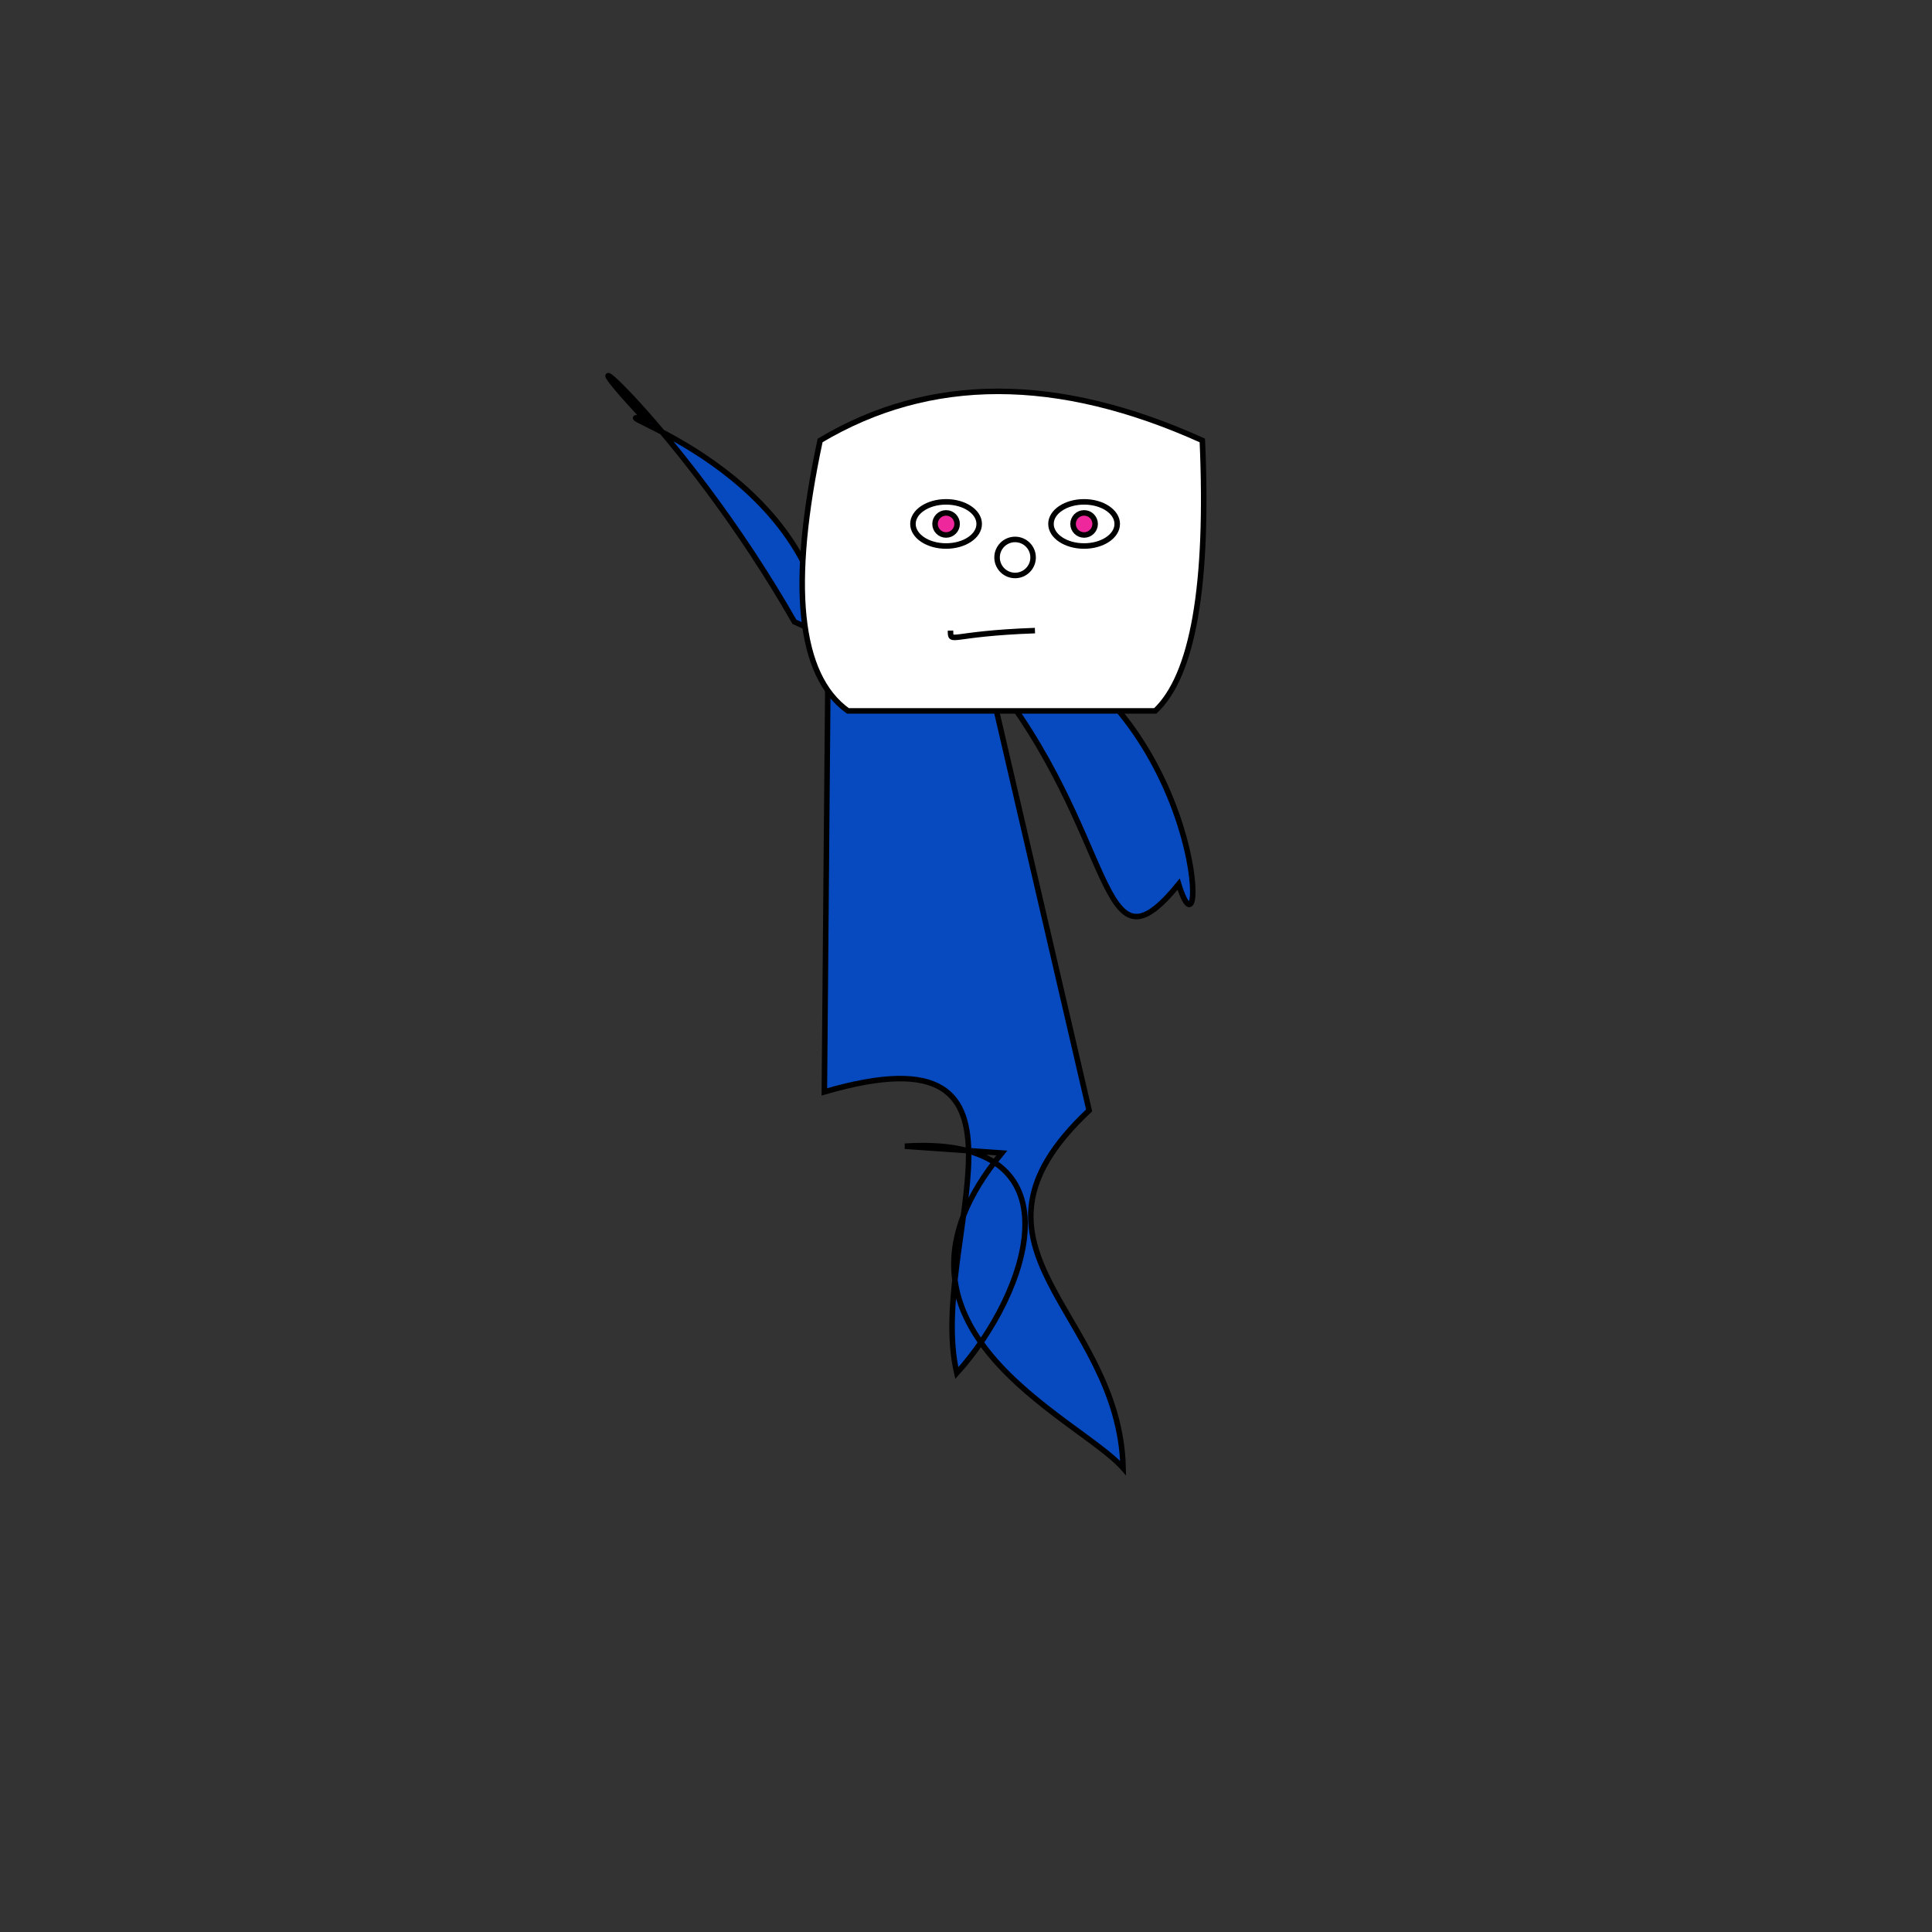 <svg xmlns="http://www.w3.org/2000/svg" viewbox="0,0,350,350" width="350" height="350" fill="none" stroke="black"><rect width="100%" height="100%" fill="#333333" stroke="none"/><g><path d="M163.931,207.648C196.538,205.517,186.246,234.48,173.335,248.744C167.797,225.08,192.587,185.192,149.34,197.806L150.016,118.967C149.009,84.663,106.377,73.991,116.768,75.888C97.845,55.694,123.497,76.863,143.919,112.653L164.386,121.906L184.054,114.672C218.77,129.625,218.851,177.369,213.521,160.17C198.691,178.426,202.715,150.931,178.894,121.773L197.306,201.16C170.618,226.214,202.827,237.456,203.463,265.945C195.407,256.786,155.475,240.336,181.488,208.875z" fill="#074abf"/><ellipse cx="175" cy="175.5" rx="0" ry="2" fill="white"/></g><g><path d="M153.603,128.783Q140.139,119.114,148.574,79.791Q178.433,62.001,217.814,79.791Q219.543,119.114,209.29,128.783L153.603,128.783z" fill="white"/><path d="M172.191,114.239C172.233,116.711,171.885,114.797,187.492,114.239"/><circle cx="183.892" cy="100.988" r="3.264"/><ellipse cx="196.395" cy="94.916" rx="6" ry="4" fill="white" fill-opacity="1"/><circle cx="196.395" cy="94.916" r="2" fill="#ef279c" fill-opacity="1"/><ellipse cx="171.39" cy="94.916" rx="6" ry="4" fill="white" fill-opacity="1"/><circle cx="171.39" cy="94.916" r="2" fill="#ef279c" fill-opacity="1"/></g></svg>